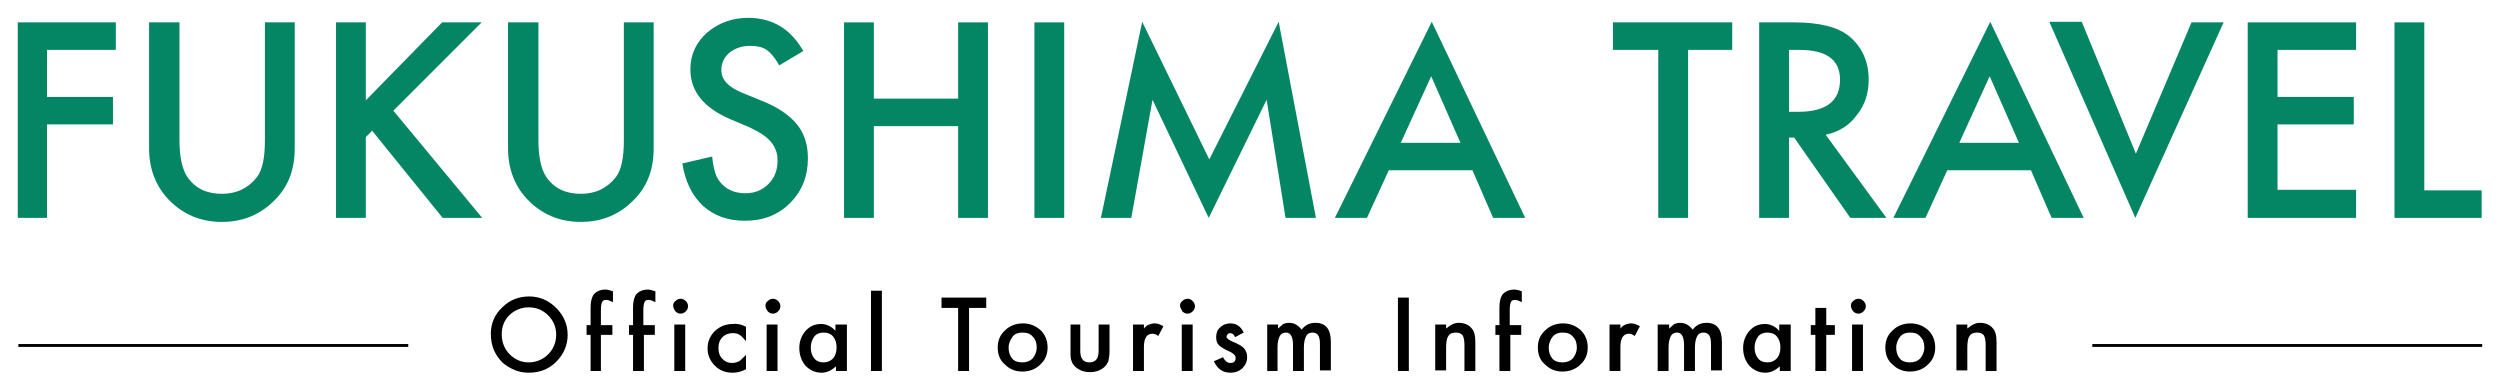 <?xml version="1.0" encoding="utf-8"?>
<!-- Generator: Adobe Illustrator 23.1.1, SVG Export Plug-In . SVG Version: 6.00 Build 0)  -->
<svg version="1.1" id="Layer_1" xmlns="http://www.w3.org/2000/svg" xmlns:xlink="http://www.w3.org/1999/xlink" x="0px" y="0px"
	 viewBox="0 0 436 68" style="enable-background:new 0 0 436 68;" xml:space="preserve">
<style type="text/css">
	.st0{fill-rule:evenodd;clip-rule:evenodd;}
	.st1{fill:#048665;}
</style>
<g>
	<g>
		<path d="M85.6,58.2c0-1.8,0.7-3.4,2-4.6c1.3-1.3,2.9-1.9,4.7-1.9c1.8,0,3.4,0.7,4.7,2c1.3,1.3,2,2.9,2,4.7c0,1.8-0.7,3.4-2,4.7
			c-1.3,1.3-2.9,1.9-4.8,1.9c-1.7,0-3.1-0.6-4.5-1.7C86.3,61.9,85.6,60.3,85.6,58.2z M87.5,58.3c0,1.4,0.5,2.6,1.4,3.5
			c0.9,0.9,2,1.4,3.3,1.4c1.3,0,2.5-0.5,3.4-1.4c0.9-0.9,1.4-2.1,1.4-3.4c0-1.4-0.5-2.5-1.4-3.4c-0.9-0.9-2-1.4-3.4-1.4
			c-1.3,0-2.5,0.5-3.4,1.4C88,55.8,87.5,56.9,87.5,58.3z"/>
		<path d="M104.8,58.4v6.3H103v-6.3h-0.7v-1.7h0.7v-3.1c0-1,0.2-1.7,0.5-2.2c0.5-0.6,1.2-0.9,2.1-0.9c0.3,0,0.7,0.1,1.3,0.3v1.9
			l-0.2-0.1c-0.4-0.2-0.7-0.3-1-0.3c-0.3,0-0.6,0.1-0.7,0.4c-0.1,0.2-0.2,0.7-0.2,1.3v2.7h2v1.7H104.8z"/>
		<path d="M112.3,58.4v6.3h-1.9v-6.3h-0.7v-1.7h0.7v-3.1c0-1,0.2-1.7,0.5-2.2c0.5-0.6,1.2-0.9,2.1-0.9c0.3,0,0.7,0.1,1.3,0.3v1.9
			l-0.2-0.1c-0.4-0.2-0.7-0.3-1-0.3c-0.3,0-0.6,0.1-0.7,0.4c-0.1,0.2-0.2,0.7-0.2,1.3v2.7h2v1.7H112.3z"/>
		<path d="M117.4,53.3c0-0.3,0.1-0.6,0.4-0.8c0.2-0.2,0.5-0.4,0.9-0.4c0.3,0,0.6,0.1,0.9,0.4c0.2,0.2,0.4,0.5,0.4,0.9
			c0,0.3-0.1,0.6-0.4,0.9c-0.2,0.2-0.5,0.4-0.9,0.4c-0.3,0-0.6-0.1-0.9-0.4C117.5,53.9,117.4,53.6,117.4,53.3z M119.5,56.6v8.1h-1.9
			v-8.1H119.5z"/>
		<path d="M130.1,57v2.5c-0.4-0.5-0.8-0.9-1.1-1.1c-0.3-0.2-0.7-0.3-1.2-0.3c-0.7,0-1.3,0.2-1.8,0.7c-0.5,0.5-0.7,1.1-0.7,1.9
			c0,0.8,0.2,1.4,0.7,1.9c0.5,0.5,1,0.7,1.7,0.7c0.4,0,0.8-0.1,1.2-0.3c0.3-0.2,0.7-0.6,1.2-1.1v2.5c-0.8,0.4-1.5,0.6-2.3,0.6
			c-1.3,0-2.3-0.4-3.1-1.2c-0.8-0.8-1.3-1.8-1.3-3s0.4-2.2,1.3-3.1c0.9-0.8,1.9-1.2,3.1-1.2C128.6,56.4,129.4,56.6,130.1,57z"/>
		<path d="M133.5,53.3c0-0.3,0.1-0.6,0.4-0.8c0.2-0.2,0.5-0.4,0.9-0.4c0.3,0,0.6,0.1,0.9,0.4c0.2,0.2,0.4,0.5,0.4,0.9
			c0,0.3-0.1,0.6-0.4,0.9c-0.2,0.2-0.5,0.4-0.9,0.4c-0.3,0-0.6-0.1-0.9-0.4C133.6,53.9,133.5,53.6,133.5,53.3z M135.6,56.6v8.1h-1.9
			v-8.1H135.6z"/>
		<path d="M145.8,56.6h1.9v8.1h-1.9v-0.8c-0.8,0.7-1.6,1.1-2.5,1.1c-1.1,0-2-0.4-2.8-1.2c-0.7-0.8-1.1-1.9-1.1-3.1
			c0-1.2,0.4-2.2,1.1-3c0.7-0.8,1.6-1.2,2.7-1.2c0.9,0,1.8,0.4,2.5,1.2V56.6z M141.4,60.6c0,0.8,0.2,1.4,0.6,1.9
			c0.4,0.5,1,0.7,1.6,0.7c0.7,0,1.2-0.2,1.7-0.7c0.4-0.5,0.6-1.1,0.6-1.9s-0.2-1.4-0.6-1.9c-0.4-0.5-1-0.7-1.7-0.7
			c-0.6,0-1.2,0.2-1.6,0.7C141.6,59.3,141.4,59.9,141.4,60.6z"/>
		<path d="M153.8,50.7v14h-1.9v-14H153.8z"/>
		<path d="M169,53.7v11h-1.9v-11h-2.9v-1.8h7.8v1.8H169z"/>
		<path d="M174,60.6c0-1.2,0.4-2.2,1.3-3c0.8-0.8,1.9-1.2,3.1-1.2c1.2,0,2.2,0.4,3.1,1.2c0.8,0.8,1.2,1.8,1.2,3c0,1.2-0.4,2.2-1.3,3
			c-0.8,0.8-1.9,1.2-3.1,1.2c-1.2,0-2.2-0.4-3-1.2C174.4,62.9,174,61.8,174,60.6z M175.9,60.6c0,0.8,0.2,1.4,0.6,1.9
			c0.4,0.5,1,0.7,1.8,0.7c0.7,0,1.3-0.2,1.8-0.7c0.4-0.5,0.7-1.1,0.7-1.9c0-0.8-0.2-1.4-0.7-1.9c-0.4-0.5-1-0.7-1.8-0.7
			c-0.7,0-1.3,0.2-1.7,0.7C176.2,59.3,175.9,59.9,175.9,60.6z"/>
		<path d="M188.4,56.6v4.6c0,1.3,0.5,2,1.6,2s1.6-0.7,1.6-2v-4.6h1.9v4.7c0,0.6-0.1,1.2-0.2,1.7c-0.2,0.4-0.4,0.8-0.8,1.1
			c-0.6,0.5-1.4,0.8-2.4,0.8c-1,0-1.8-0.3-2.4-0.8c-0.4-0.3-0.7-0.7-0.8-1.1c-0.2-0.4-0.2-0.9-0.2-1.7v-4.7H188.4z"/>
		<path d="M197.6,56.6h1.9v0.7c0.3-0.4,0.6-0.6,0.9-0.7c0.3-0.1,0.6-0.2,1-0.2c0.5,0,1,0.2,1.5,0.5l-0.9,1.7c-0.4-0.3-0.7-0.4-1-0.4
			c-1,0-1.5,0.8-1.5,2.3v4.2h-1.9V56.6z"/>
		<path d="M205.8,53.3c0-0.3,0.1-0.6,0.4-0.8c0.2-0.2,0.5-0.4,0.9-0.4c0.3,0,0.6,0.1,0.9,0.4c0.2,0.2,0.4,0.5,0.4,0.9
			c0,0.3-0.1,0.6-0.4,0.9c-0.2,0.2-0.5,0.4-0.9,0.4c-0.3,0-0.6-0.1-0.9-0.4C206,53.9,205.8,53.6,205.8,53.3z M208,56.6v8.1h-1.9
			v-8.1H208z"/>
		<path d="M216.9,58l-1.5,0.8c-0.2-0.5-0.5-0.7-0.9-0.7c-0.2,0-0.3,0.1-0.4,0.2s-0.2,0.3-0.2,0.4c0,0.3,0.4,0.6,1.1,0.9
			c1,0.4,1.7,0.8,2,1.2c0.3,0.4,0.5,0.8,0.5,1.5c0,0.8-0.3,1.4-0.9,2c-0.6,0.5-1.2,0.7-2,0.7c-1.4,0-2.3-0.7-2.9-2l1.6-0.7
			c0.2,0.4,0.4,0.6,0.5,0.7c0.2,0.2,0.5,0.3,0.8,0.3c0.6,0,0.9-0.3,0.9-0.9c0-0.3-0.2-0.6-0.7-0.9c-0.2-0.1-0.4-0.2-0.6-0.3
			c-0.2-0.1-0.4-0.2-0.6-0.3c-0.5-0.3-0.9-0.5-1.1-0.8c-0.3-0.3-0.4-0.8-0.4-1.3c0-0.7,0.2-1.3,0.7-1.7c0.5-0.5,1.1-0.7,1.8-0.7
			C215.6,56.4,216.4,56.9,216.9,58z"/>
		<path d="M221,56.6h1.9v0.7c0.4-0.4,0.7-0.6,0.9-0.8c0.3-0.1,0.6-0.2,1-0.2c0.9,0,1.6,0.4,2.2,1.2c0.6-0.8,1.4-1.2,2.4-1.2
			c1.8,0,2.7,1.1,2.7,3.3v5h-1.9v-4.5c0-0.8-0.1-1.3-0.3-1.6c-0.2-0.3-0.5-0.5-1-0.5c-0.5,0-0.9,0.2-1.1,0.6c-0.2,0.4-0.4,1-0.4,1.9
			v4.2h-1.9v-4.5c0-1.4-0.4-2.2-1.2-2.2c-0.5,0-0.9,0.2-1.1,0.6c-0.2,0.4-0.4,1-0.4,1.9v4.2H221V56.6z"/>
		<path d="M245.7,51.9v12.8h-1.9V51.9H245.7z"/>
		<path d="M250.3,56.6h1.9v0.7c0.7-0.6,1.4-1,2.2-1c0.9,0,1.7,0.3,2.2,0.9c0.5,0.5,0.7,1.3,0.7,2.5v5h-1.9v-4.5
			c0-0.8-0.1-1.3-0.3-1.7c-0.2-0.3-0.6-0.5-1.2-0.5c-0.6,0-1.1,0.2-1.3,0.6c-0.3,0.4-0.4,1.1-0.4,2.1v3.9h-1.9V56.6z"/>
		<path d="M263.4,58.4v6.3h-1.9v-6.3h-0.7v-1.7h0.7v-3.1c0-1,0.2-1.7,0.5-2.2c0.5-0.6,1.2-0.9,2.1-0.9c0.3,0,0.8,0.1,1.3,0.3v1.9
			l-0.2-0.1c-0.4-0.2-0.7-0.3-1-0.3c-0.3,0-0.6,0.1-0.7,0.4c-0.1,0.2-0.2,0.7-0.2,1.3v2.7h2v1.7H263.4z"/>
		<path d="M268.2,60.6c0-1.2,0.4-2.2,1.3-3c0.8-0.8,1.9-1.2,3.1-1.2c1.2,0,2.2,0.4,3.1,1.2c0.8,0.8,1.2,1.8,1.2,3
			c0,1.2-0.4,2.2-1.3,3c-0.8,0.8-1.9,1.2-3.1,1.2c-1.2,0-2.2-0.4-3-1.2C268.6,62.9,268.2,61.8,268.2,60.6z M270.1,60.6
			c0,0.8,0.2,1.4,0.6,1.9c0.4,0.5,1,0.7,1.8,0.7c0.7,0,1.3-0.2,1.8-0.7c0.4-0.5,0.7-1.1,0.7-1.9c0-0.8-0.2-1.4-0.7-1.9
			c-0.4-0.5-1-0.7-1.8-0.7c-0.7,0-1.3,0.2-1.7,0.7S270.1,59.9,270.1,60.6z"/>
		<path d="M280.7,56.6h1.9v0.7c0.3-0.4,0.6-0.6,0.9-0.7c0.3-0.1,0.6-0.2,1-0.2c0.5,0,1,0.2,1.5,0.5l-0.9,1.7c-0.4-0.3-0.7-0.4-1-0.4
			c-1,0-1.5,0.8-1.5,2.3v4.2h-1.9V56.6z"/>
		<path d="M289.2,56.6h1.9v0.7c0.4-0.4,0.7-0.6,0.9-0.8c0.3-0.1,0.6-0.2,1-0.2c0.9,0,1.6,0.4,2.2,1.2c0.6-0.8,1.4-1.2,2.4-1.2
			c1.8,0,2.7,1.1,2.7,3.3v5h-1.9v-4.5c0-0.8-0.1-1.3-0.3-1.6c-0.2-0.3-0.5-0.5-1-0.5c-0.5,0-0.9,0.2-1.1,0.6c-0.2,0.4-0.4,1-0.4,1.9
			v4.2h-1.9v-4.5c0-1.4-0.4-2.2-1.2-2.2c-0.5,0-0.9,0.2-1.1,0.6c-0.2,0.4-0.4,1-0.4,1.9v4.2h-1.9V56.6z"/>
		<path d="M310.4,56.6h1.9v8.1h-1.9v-0.8c-0.8,0.7-1.6,1.1-2.5,1.1c-1.1,0-2-0.4-2.8-1.2c-0.7-0.8-1.1-1.9-1.1-3.1
			c0-1.2,0.4-2.2,1.1-3s1.6-1.2,2.7-1.2c0.9,0,1.8,0.4,2.5,1.2V56.6z M306,60.6c0,0.8,0.2,1.4,0.6,1.9c0.4,0.5,1,0.7,1.6,0.7
			c0.7,0,1.2-0.2,1.7-0.7c0.4-0.5,0.6-1.1,0.6-1.9s-0.2-1.4-0.6-1.9c-0.4-0.5-1-0.7-1.7-0.7c-0.6,0-1.2,0.2-1.6,0.7
			C306.2,59.3,306,59.9,306,60.6z"/>
		<path d="M318.5,58.4v6.3h-1.9v-6.3h-0.8v-1.7h0.8v-3h1.9v3h1.5v1.7H318.5z"/>
		<path d="M322.8,53.3c0-0.3,0.1-0.6,0.4-0.8c0.2-0.2,0.5-0.4,0.9-0.4c0.3,0,0.6,0.1,0.9,0.4c0.2,0.2,0.4,0.5,0.4,0.9
			c0,0.3-0.1,0.6-0.4,0.9c-0.2,0.2-0.5,0.4-0.9,0.4c-0.3,0-0.6-0.1-0.9-0.4C322.9,53.9,322.8,53.6,322.8,53.3z M324.9,56.6v8.1h-1.9
			v-8.1H324.9z"/>
		<path d="M328.8,60.6c0-1.2,0.4-2.2,1.3-3c0.8-0.8,1.9-1.2,3.1-1.2c1.2,0,2.2,0.4,3.1,1.2c0.8,0.8,1.2,1.8,1.2,3
			c0,1.2-0.4,2.2-1.3,3c-0.8,0.8-1.9,1.2-3.1,1.2c-1.2,0-2.2-0.4-3-1.2C329.2,62.9,328.8,61.8,328.8,60.6z M330.7,60.6
			c0,0.8,0.2,1.4,0.6,1.9c0.4,0.5,1,0.7,1.8,0.7c0.7,0,1.3-0.2,1.8-0.7c0.4-0.5,0.7-1.1,0.7-1.9c0-0.8-0.2-1.4-0.7-1.9
			c-0.4-0.5-1-0.7-1.8-0.7c-0.7,0-1.3,0.2-1.7,0.7S330.7,59.9,330.7,60.6z"/>
		<path d="M341.2,56.6h1.9v0.7c0.7-0.6,1.4-1,2.2-1c0.9,0,1.7,0.3,2.2,0.9c0.5,0.5,0.7,1.3,0.7,2.5v5h-1.9v-4.5
			c0-0.8-0.1-1.3-0.3-1.7c-0.2-0.3-0.6-0.5-1.2-0.5c-0.6,0-1.1,0.2-1.3,0.6c-0.3,0.4-0.4,1.1-0.4,2.1v3.9h-1.9V56.6z"/>
	</g>
	<rect x="3.2" y="60" class="st0" width="68" height="0.5"/>
	<rect x="364.9" y="60" class="st0" width="68" height="0.5"/>
	<path class="st1" d="M20.1,8.7H8.2v8.2h11.5v4.8H8.2V38H3.1V3.9h17.1V8.7z"/>
	<path class="st1" d="M31.3,3.9v20.6c0,2.9,0.5,5.1,1.4,6.4c1.4,2,3.4,2.9,6,2.9c2.6,0,4.6-1,6.1-2.9c1-1.3,1.4-3.5,1.4-6.4V3.9h5.2
		v22c0,3.6-1.1,6.6-3.4,8.9c-2.5,2.6-5.6,3.9-9.3,3.9s-6.8-1.3-9.3-3.9c-2.2-2.3-3.4-5.3-3.4-8.9v-22H31.3z"/>
	<path class="st1" d="M63.8,17.5L77.1,3.9H84L68.6,19.3L84.1,38h-6.9L64.9,22.8l-1.1,1.1V38h-5.2V3.9h5.2V17.5z"/>
	<path class="st1" d="M93.9,3.9v20.6c0,2.9,0.5,5.1,1.4,6.4c1.4,2,3.4,2.9,6,2.9c2.6,0,4.6-1,6.1-2.9c1-1.3,1.4-3.5,1.4-6.4V3.9h5.2
		v22c0,3.6-1.1,6.6-3.4,8.9c-2.5,2.6-5.6,3.9-9.3,3.9c-3.7,0-6.8-1.3-9.3-3.9c-2.2-2.3-3.4-5.3-3.4-8.9v-22H93.9z"/>
	<path class="st1" d="M140.1,8.9l-4.2,2.5c-0.8-1.4-1.5-2.2-2.2-2.7c-0.7-0.5-1.7-0.7-2.9-0.7c-1.4,0-2.6,0.4-3.6,1.2
		c-0.9,0.8-1.4,1.8-1.4,3c0,1.7,1.2,3,3.7,4l3.4,1.4c2.8,1.1,4.8,2.5,6.1,4.1s1.9,3.6,1.9,5.9c0,3.1-1,5.7-3.1,7.8
		c-2.1,2.1-4.7,3.1-7.9,3.1c-3,0-5.4-0.9-7.3-2.6c-1.9-1.8-3.1-4.2-3.6-7.4l5.2-1.2c0.2,2,0.6,3.4,1.2,4.2c1.1,1.5,2.6,2.2,4.6,2.2
		c1.6,0,2.9-0.5,4-1.6c1.1-1.1,1.6-2.4,1.6-4.1c0-0.7-0.1-1.3-0.3-1.8s-0.5-1.1-0.9-1.5c-0.4-0.5-0.9-0.9-1.5-1.3
		c-0.6-0.4-1.4-0.8-2.2-1.2l-3.3-1.4c-4.7-2-7-4.9-7-8.7c0-2.6,1-4.7,2.9-6.4c2-1.7,4.4-2.6,7.3-2.6C134.9,3.2,137.9,5.1,140.1,8.9z
		"/>
	<path class="st1" d="M152.4,17.2h14.7V3.9h5.2V38h-5.2v-16h-14.7v16h-5.2V3.9h5.2V17.2z"/>
	<path class="st1" d="M185.6,3.9V38h-5.2V3.9H185.6z"/>
	<path class="st1" d="M192,38l7.2-34.2l11.7,24l12.1-24l6.5,34.2h-5.3l-3.3-20.6L210.8,38L201,17.4L197.3,38H192z"/>
	<path class="st1" d="M256.8,29.7h-14.6l-3.8,8.3h-5.6l16.9-34.2L266,38h-5.6L256.8,29.7z M254.7,24.9l-5.1-11.6l-5.3,11.6H254.7z"
		/>
	<path class="st1" d="M294.4,8.7V38h-5.2V8.7h-7.9V3.9h20.8v4.8H294.4z"/>
	<path class="st1" d="M318.4,23.5L329,38h-6.3l-9.8-14H312v14h-5.2V3.9h6c4.5,0,7.8,0.8,9.8,2.5c2.2,1.9,3.3,4.4,3.3,7.5
		c0,2.4-0.7,4.5-2.1,6.2C322.5,21.9,320.7,23,318.4,23.5z M312,19.5h1.6c4.9,0,7.3-1.9,7.3-5.6c0-3.5-2.4-5.2-7.1-5.2H312V19.5z"/>
	<path class="st1" d="M354.2,29.7h-14.6l-3.8,8.3h-5.6l16.9-34.2L363.4,38h-5.6L354.2,29.7z M352.1,24.9L347,13.3l-5.3,11.6H352.1z"
		/>
	<path class="st1" d="M363.1,3.9l9.4,22.9l9.7-22.9h5.6L372.4,38l-15-34.2H363.1z"/>
	<path class="st1" d="M410.9,8.7h-13.7v8.2h13.3v4.8h-13.3v11.4h13.7V38H392V3.9h18.9V8.7z"/>
	<path class="st1" d="M422.8,3.9v29.3h10V38h-15.2V3.9H422.8z"/>
</g>
</svg>
